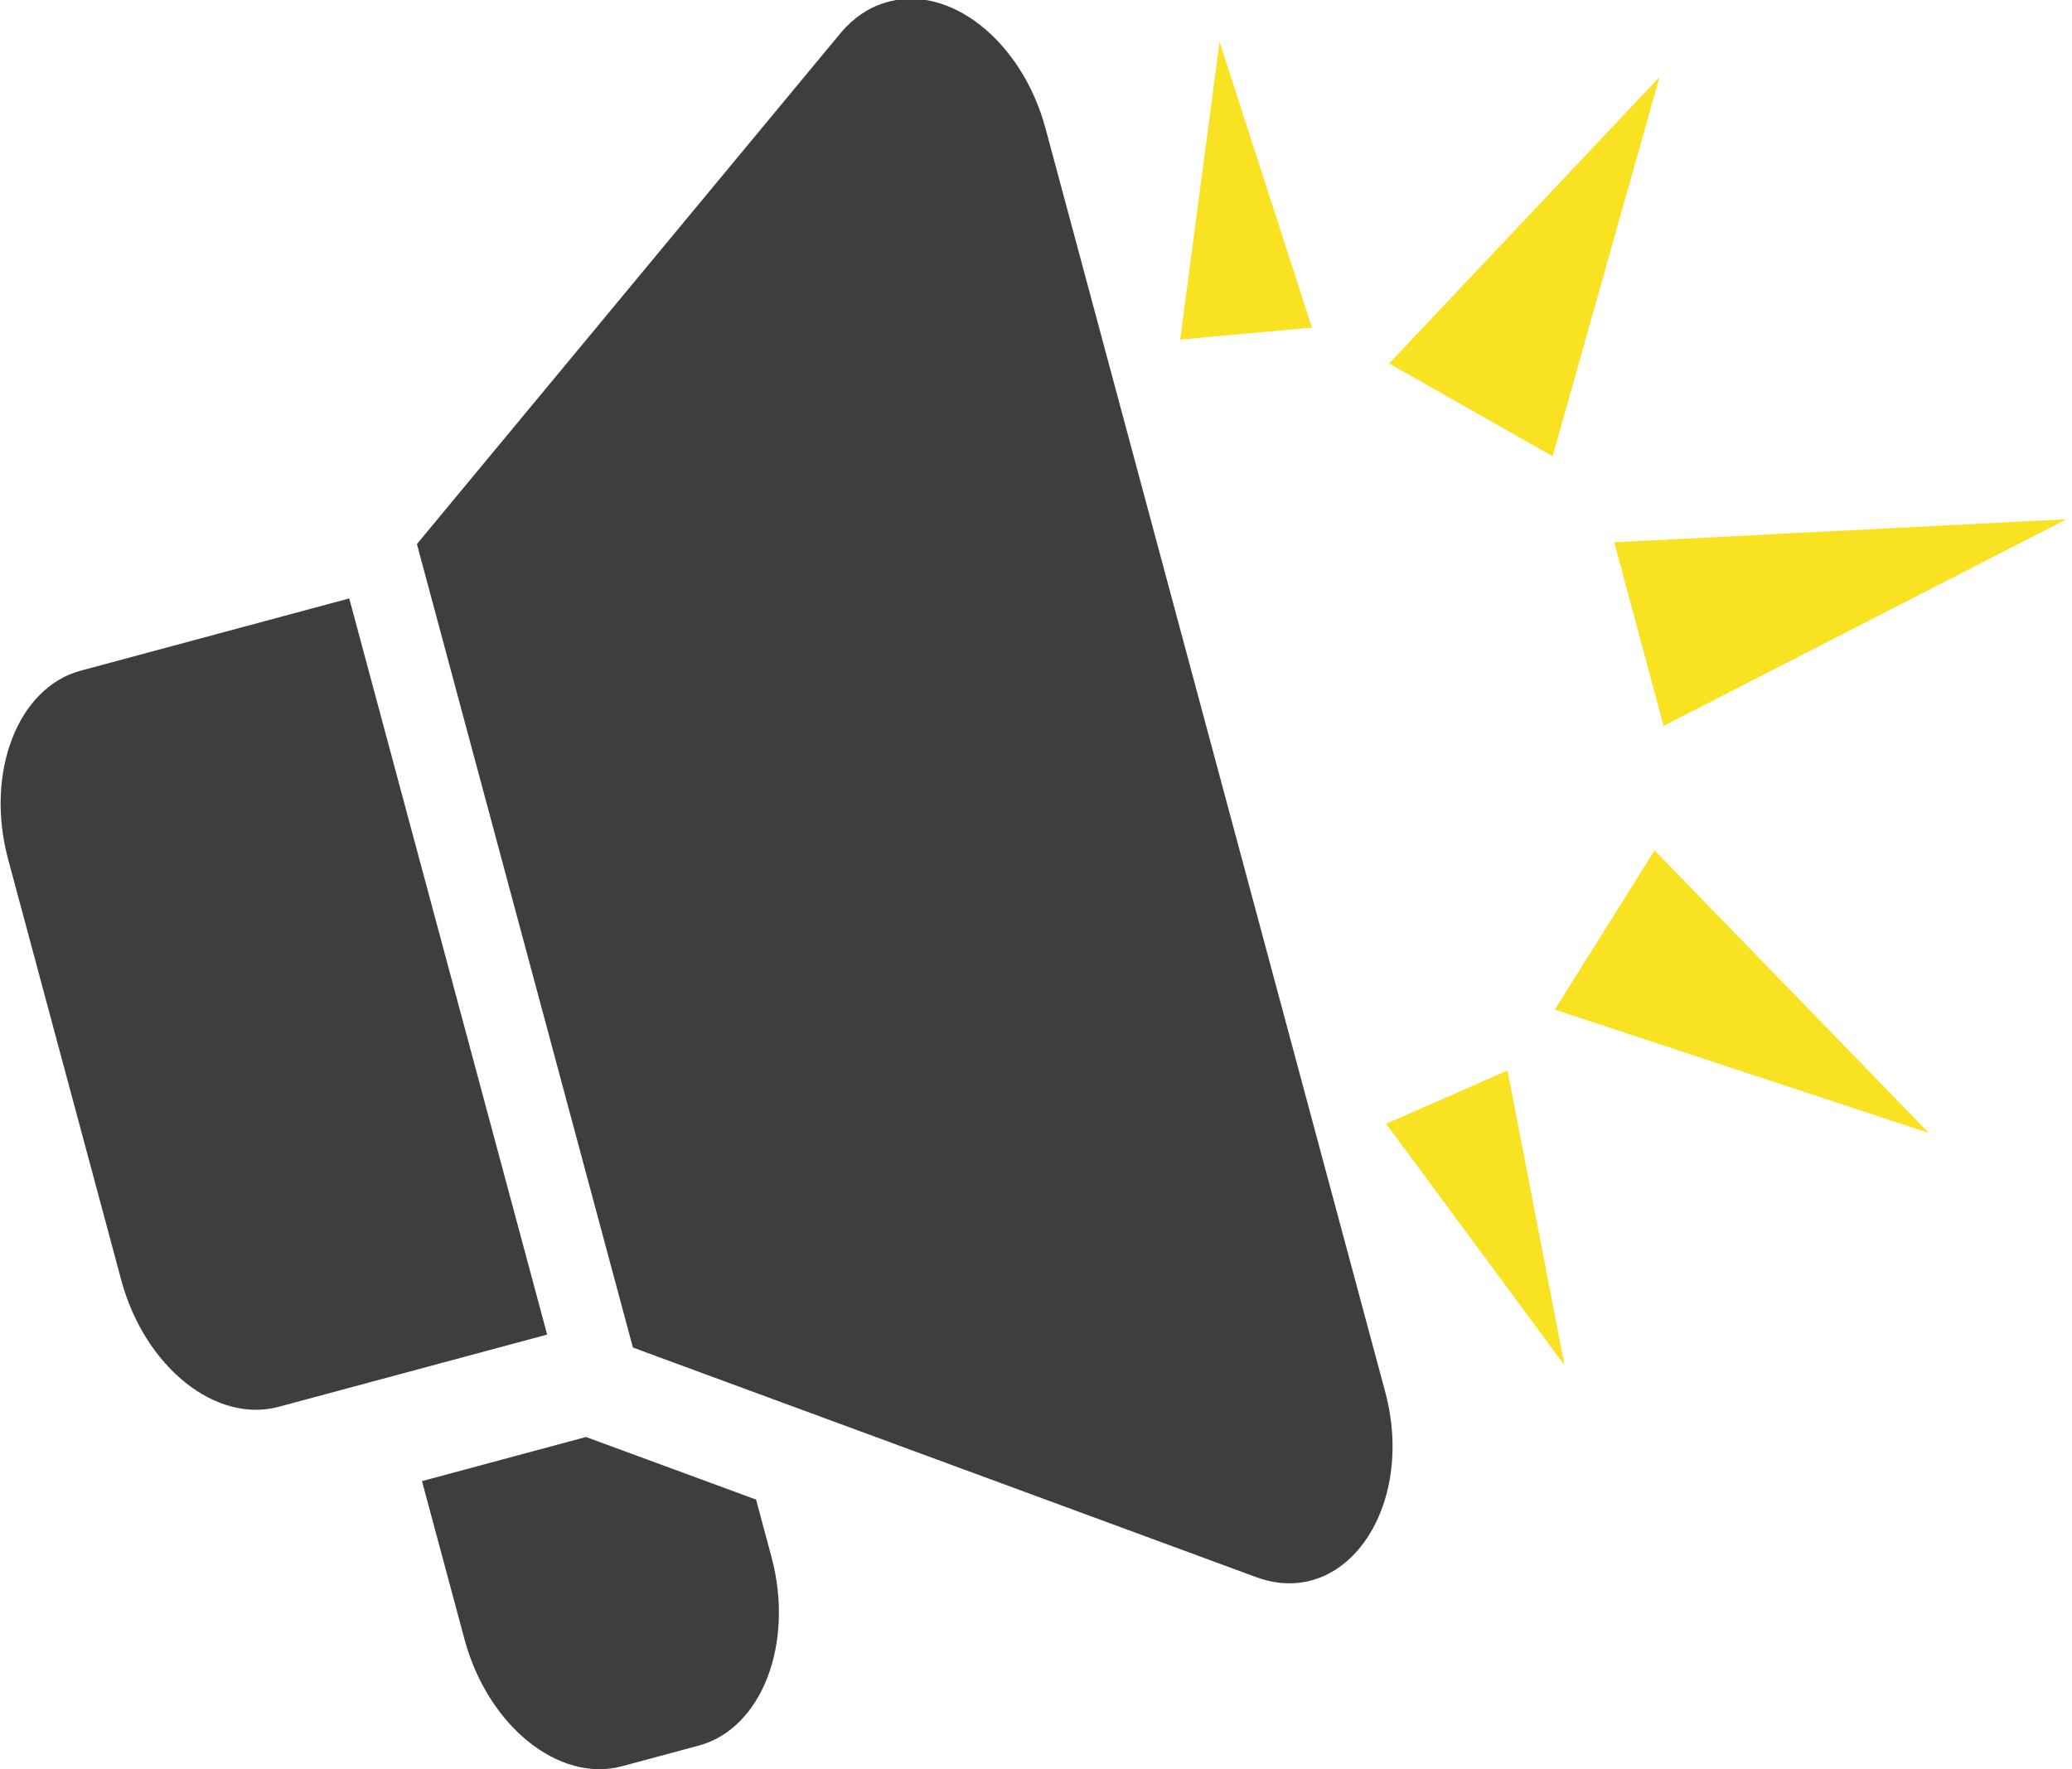 <?xml version="1.0" encoding="UTF-8" standalone="no"?> <svg xmlns="http://www.w3.org/2000/svg" xmlns:xlink="http://www.w3.org/1999/xlink" xmlns:serif="http://www.serif.com/" width="100%" height="100%" viewBox="0 0 192 164" version="1.1" xml:space="preserve" style="fill-rule:evenodd;clip-rule:evenodd;stroke-linejoin:round;stroke-miterlimit:2;"> <g transform="matrix(1,0,0,1,-62.875,-152.381)"> <g transform="matrix(0.301,-0.081,0.111,0.413,44.324,174.442)"> <path d="M329.648,11.857C324.35,11.991 319.332,13.344 314.838,15.594L153.543,98.802L153.543,279.128L314.745,362.266C337.846,374.175 366.096,356.593 366.096,330.709L366.096,47.244C366.096,27.415 349.488,11.25 329.648,11.857ZM47.267,106.368C27.835,106.368 11.857,122.323 11.857,141.755L11.857,236.197C11.857,255.63 27.835,271.584 47.267,271.584L129.921,271.584L129.921,106.368L47.267,106.368ZM82.677,295.206L82.677,330.709C82.677,350.134 98.685,366.142 118.11,366.142L141.732,366.142C161.158,366.142 177.165,350.134 177.165,330.709L177.165,317.883L133.174,295.206L82.677,295.206Z" style="fill:rgb(61,62,62);fill-rule:nonzero;"></path> </g> <g transform="matrix(0.187,0.696,-0.696,0.187,303.129,-303.273)"> <g transform="matrix(0.629,0.677,-0.693,0.644,444.253,-476.868)"> <path d="M813.257,327L826.335,379L800.179,379L813.257,327Z" style="fill:rgb(248,226,34);"></path> </g> <g transform="matrix(0.098,0.644,-0.716,0.109,900.305,-222.086)"> <path d="M813.257,327L826.335,379L800.179,379L813.257,327Z" style="fill:rgb(248,226,34);"></path> </g> <g transform="matrix(0.111,-0.641,0.714,0.124,246.227,816.71)"> <path d="M813.257,327L826.335,379L800.179,379L813.257,327Z" style="fill:rgb(248,226,34);"></path> </g> <g transform="matrix(0.649,-0.658,0.674,0.664,-159.172,600.506)"> <path d="M813.257,327L826.335,379L800.179,379L813.257,327Z" style="fill:rgb(248,226,34);"></path> </g> <g transform="matrix(0.935,-1.86361e-05,2.18318e-05,1.095,-102.868,-111.333)"> <path d="M813.257,327L826.335,379L800.179,379L813.257,327Z" style="fill:rgb(248,226,34);"></path> </g> </g> </g> </svg> 